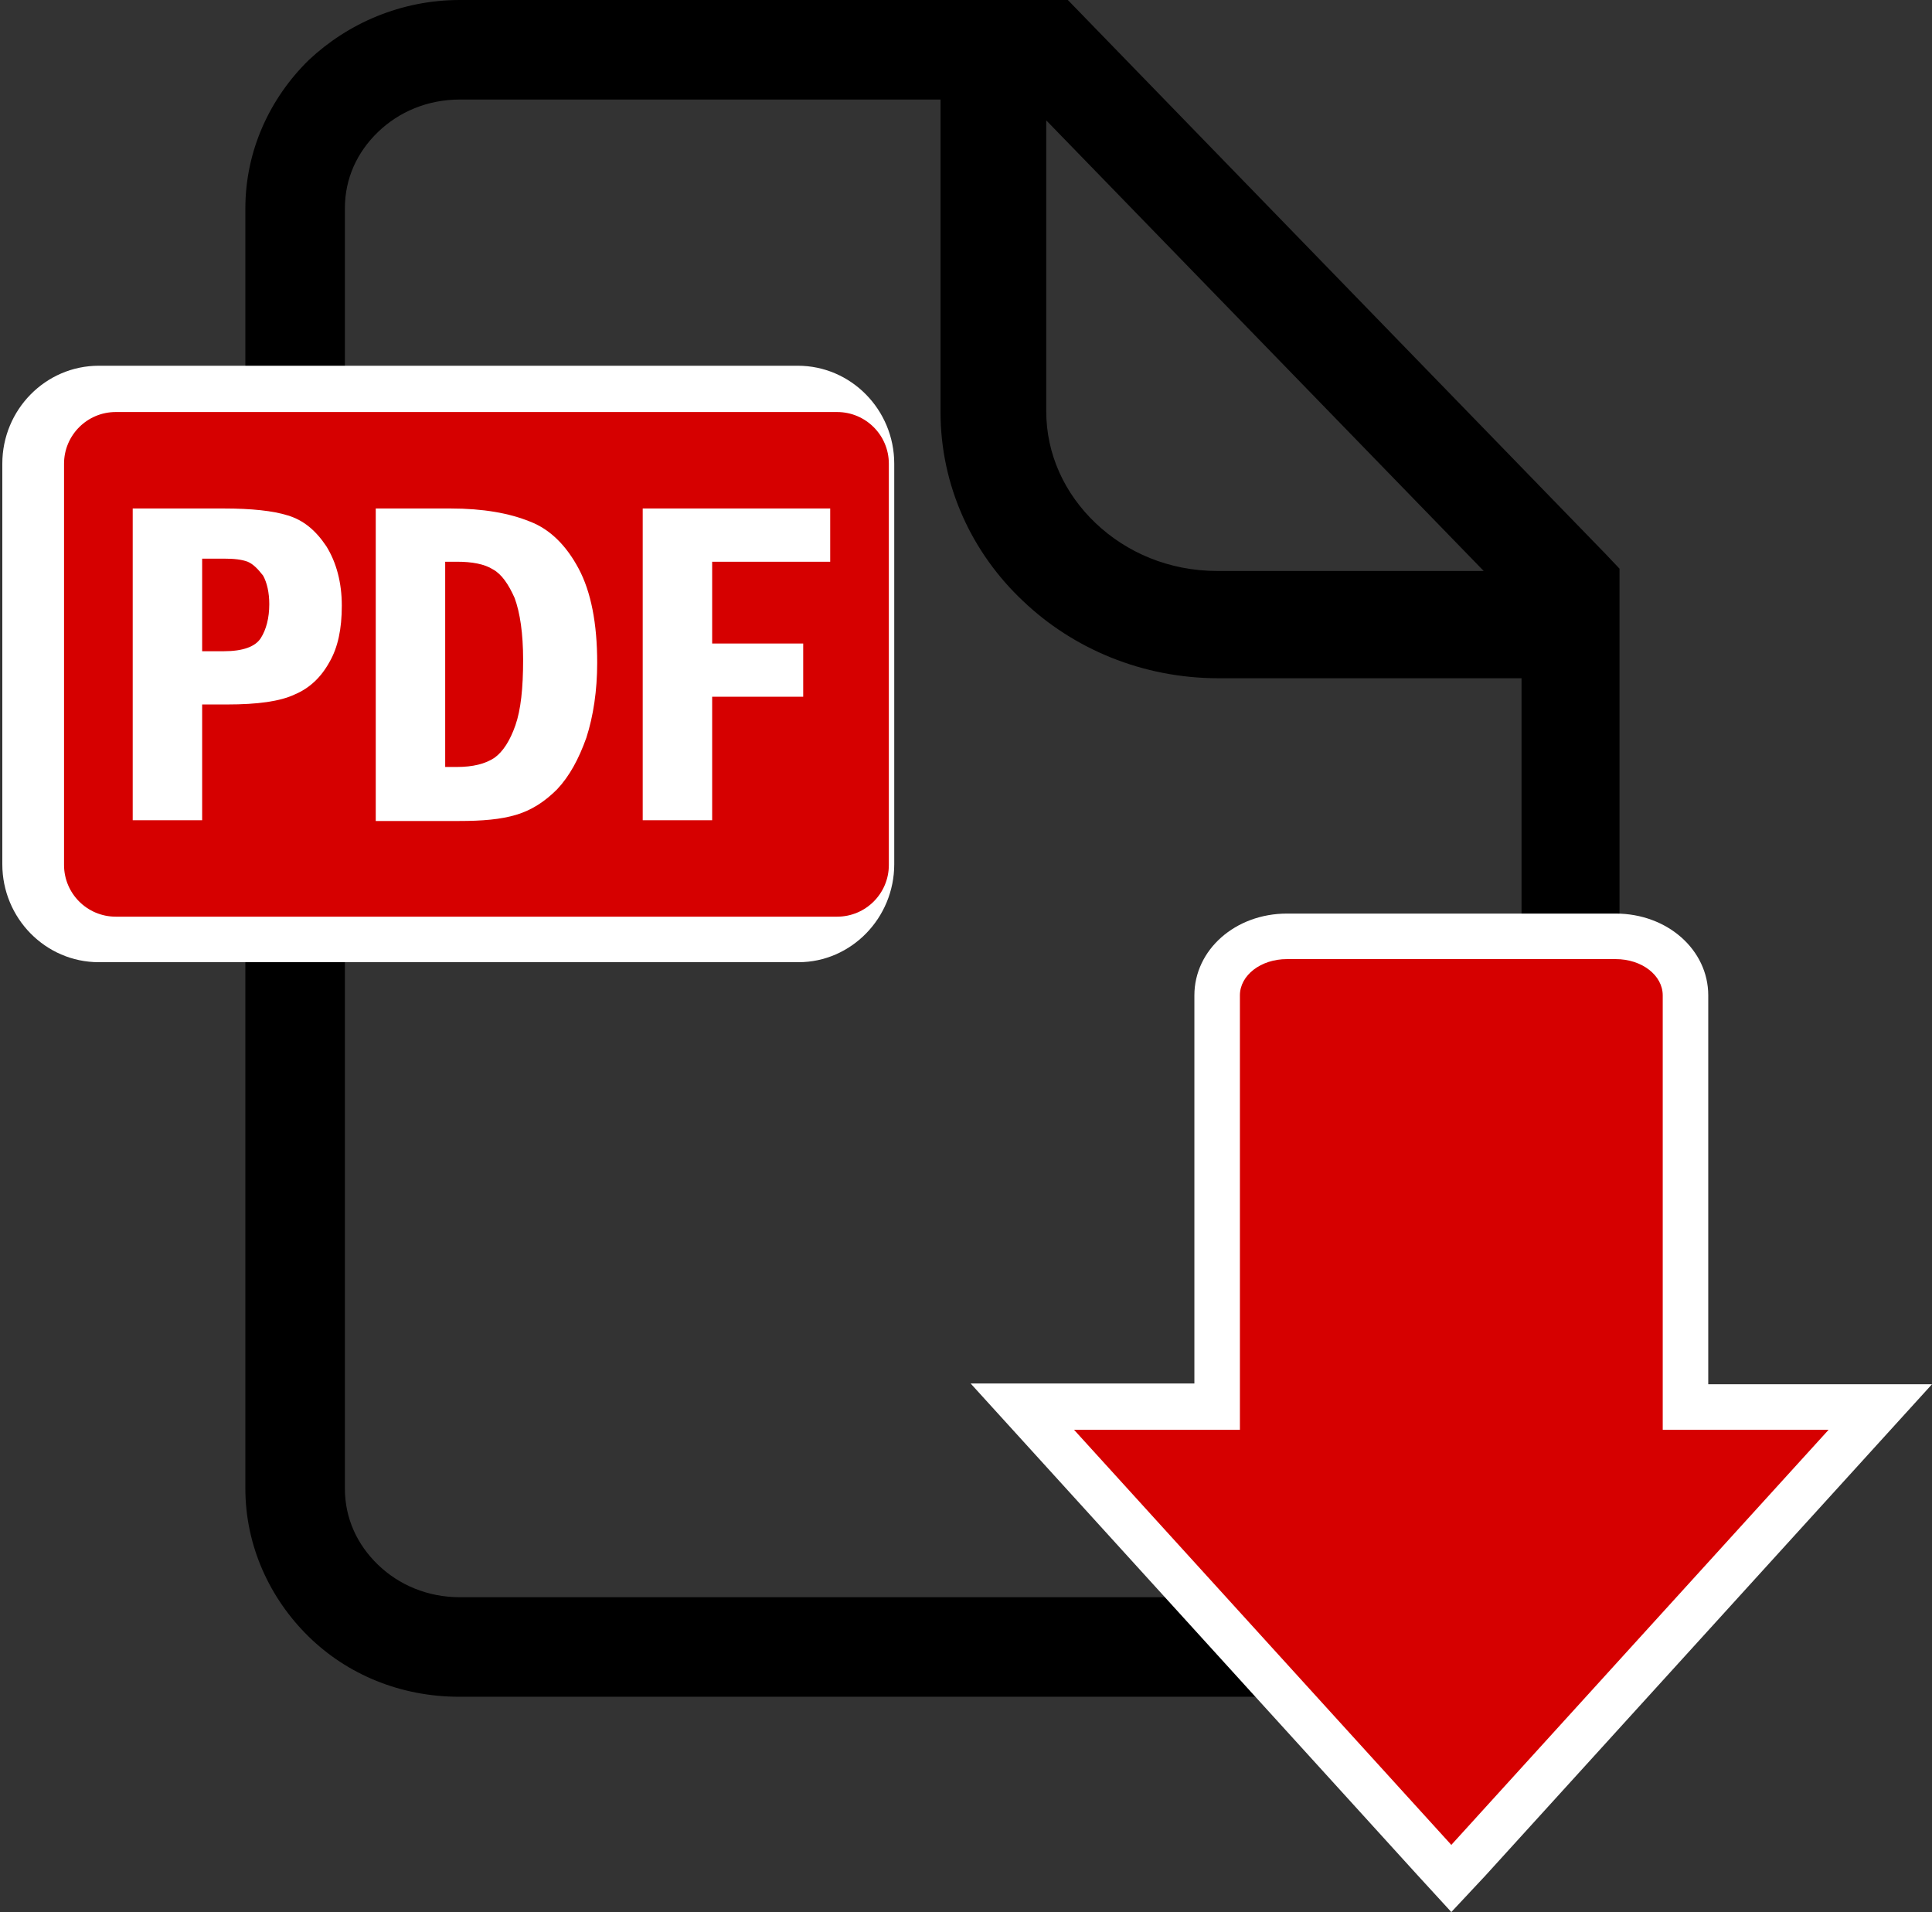 <?xml version="1.0" encoding="utf-8"?>
<!-- Generator: Adobe Illustrator 27.0.1, SVG Export Plug-In . SVG Version: 6.00 Build 0)  -->
<svg version="1.1" id="Layer_1" xmlns="http://www.w3.org/2000/svg" xmlns:xlink="http://www.w3.org/1999/xlink" x="0px" y="0px"
	 viewBox="0 0 25.04 24.78" style="enable-background:new 0 0 25.04 24.78;" xml:space="preserve">
<rect x="0" y="0" width="25.04" height="24.78" fill="#333333" stroke="none"/>
<style type="text/css">
	.st0{fill:#FFFFFF;}
	.st1{fill:#D60000;}
</style>
<g>
	<path d="M20.81,7.18L13.84,0H5.96C5.2,0,4.51,0.3,4,0.78C3.5,1.27,3.18,1.95,3.18,2.7v16.59c0,0.75,0.32,1.43,0.82,1.92
		c0.5,0.49,1.19,0.78,1.95,0.78h12.27c0.76,0,1.45-0.3,1.95-0.78c0.5-0.48,0.82-1.17,0.82-1.92V7.37L20.81,7.18z M19.23,7.4h-3.45
		c-0.63,0-1.18-0.24-1.58-0.62c-0.4-0.38-0.64-0.89-0.64-1.45V1.56L19.23,7.4z M19.28,20.28c-0.27,0.26-0.64,0.42-1.06,0.42H5.96
		c-0.42,0-0.79-0.16-1.06-0.42c-0.27-0.26-0.43-0.6-0.43-0.99V2.7c0-0.39,0.16-0.73,0.43-0.99c0.27-0.26,0.64-0.42,1.06-0.42h6.23
		v4.05c0,0.96,0.41,1.83,1.07,2.45c0.65,0.62,1.55,1,2.53,1h3.93v10.51C19.71,19.67,19.55,20.02,19.28,20.28z"/>
	<g>
		<path class="st0" d="M18.81,24.78l-0.44-0.48l-4.89-5.38l-0.9-0.99h1.34h1.56V12.9c0-0.59,0.53-1.06,1.2-1.06h4.26
			c0.67,0,1.2,0.47,1.2,1.06v5.04h1.56h1.34l-0.9,0.99l-4.89,5.38L18.81,24.78L18.81,24.78z"/>
		<path class="st1" d="M21.55,18.53V12.9c0-0.26-0.27-0.47-0.61-0.47h-4.26c-0.34,0-0.61,0.21-0.61,0.47v5.63h-2.15l4.89,5.38
			l4.89-5.38H21.55z"/>
	</g>
	<g>
		<path class="st0" d="M10.35,12.47H1.28c-0.69,0-1.25-0.57-1.25-1.27V6.01c0-0.7,0.56-1.27,1.25-1.27h9.06
			c0.69,0,1.25,0.57,1.25,1.27v5.19C11.59,11.9,11.03,12.47,10.35,12.47L10.35,12.47z"/>
		<path class="st1" d="M11.52,11.21c0,0.37-0.3,0.67-0.67,0.67H1.5c-0.37,0-0.67-0.3-0.67-0.67V6.01c0-0.37,0.3-0.67,0.67-0.67h9.35
			c0.37,0,0.67,0.3,0.67,0.67V11.21z"/>
		<g id="_x3C_PDF_x3E_">
			<path class="st0" d="M1.72,6.59H2.9c0.36,0,0.64,0.03,0.83,0.09c0.2,0.06,0.36,0.19,0.5,0.4c0.13,0.21,0.2,0.47,0.2,0.77
				c0,0.3-0.05,0.54-0.16,0.73C4.16,8.78,4.01,8.92,3.82,9C3.63,9.09,3.34,9.13,2.94,9.13H2.62v1.5h-0.9V6.59z M2.62,7.24v1.2H2.9
				c0.25,0,0.41-0.06,0.48-0.17c0.07-0.11,0.11-0.26,0.11-0.44c0-0.15-0.03-0.28-0.08-0.37C3.34,7.37,3.28,7.31,3.21,7.28
				C3.13,7.25,3.03,7.24,2.9,7.24H2.62z"/>
			<path class="st0" d="M4.87,6.59h0.97c0.42,0,0.76,0.06,1.03,0.17C7.13,6.86,7.34,7.07,7.5,7.37c0.16,0.3,0.24,0.71,0.24,1.22
				c0,0.36-0.05,0.69-0.14,0.97c-0.1,0.28-0.22,0.5-0.38,0.67c-0.16,0.16-0.33,0.27-0.53,0.33c-0.2,0.06-0.44,0.08-0.74,0.08H4.87
				V6.59z M5.77,7.28v2.66h0.15c0.21,0,0.37-0.04,0.49-0.12C6.52,9.74,6.61,9.6,6.68,9.4c0.07-0.2,0.1-0.48,0.1-0.85
				c0-0.34-0.04-0.61-0.11-0.8C6.59,7.57,6.5,7.44,6.39,7.38c-0.11-0.07-0.27-0.1-0.47-0.1H5.77z"/>
			<path class="st0" d="M8.33,6.59h2.43v0.69H9.23v1.06h1.18v0.69H9.23v1.6h-0.9V6.59z"/>
		</g>
	</g>
</g>
</svg>
